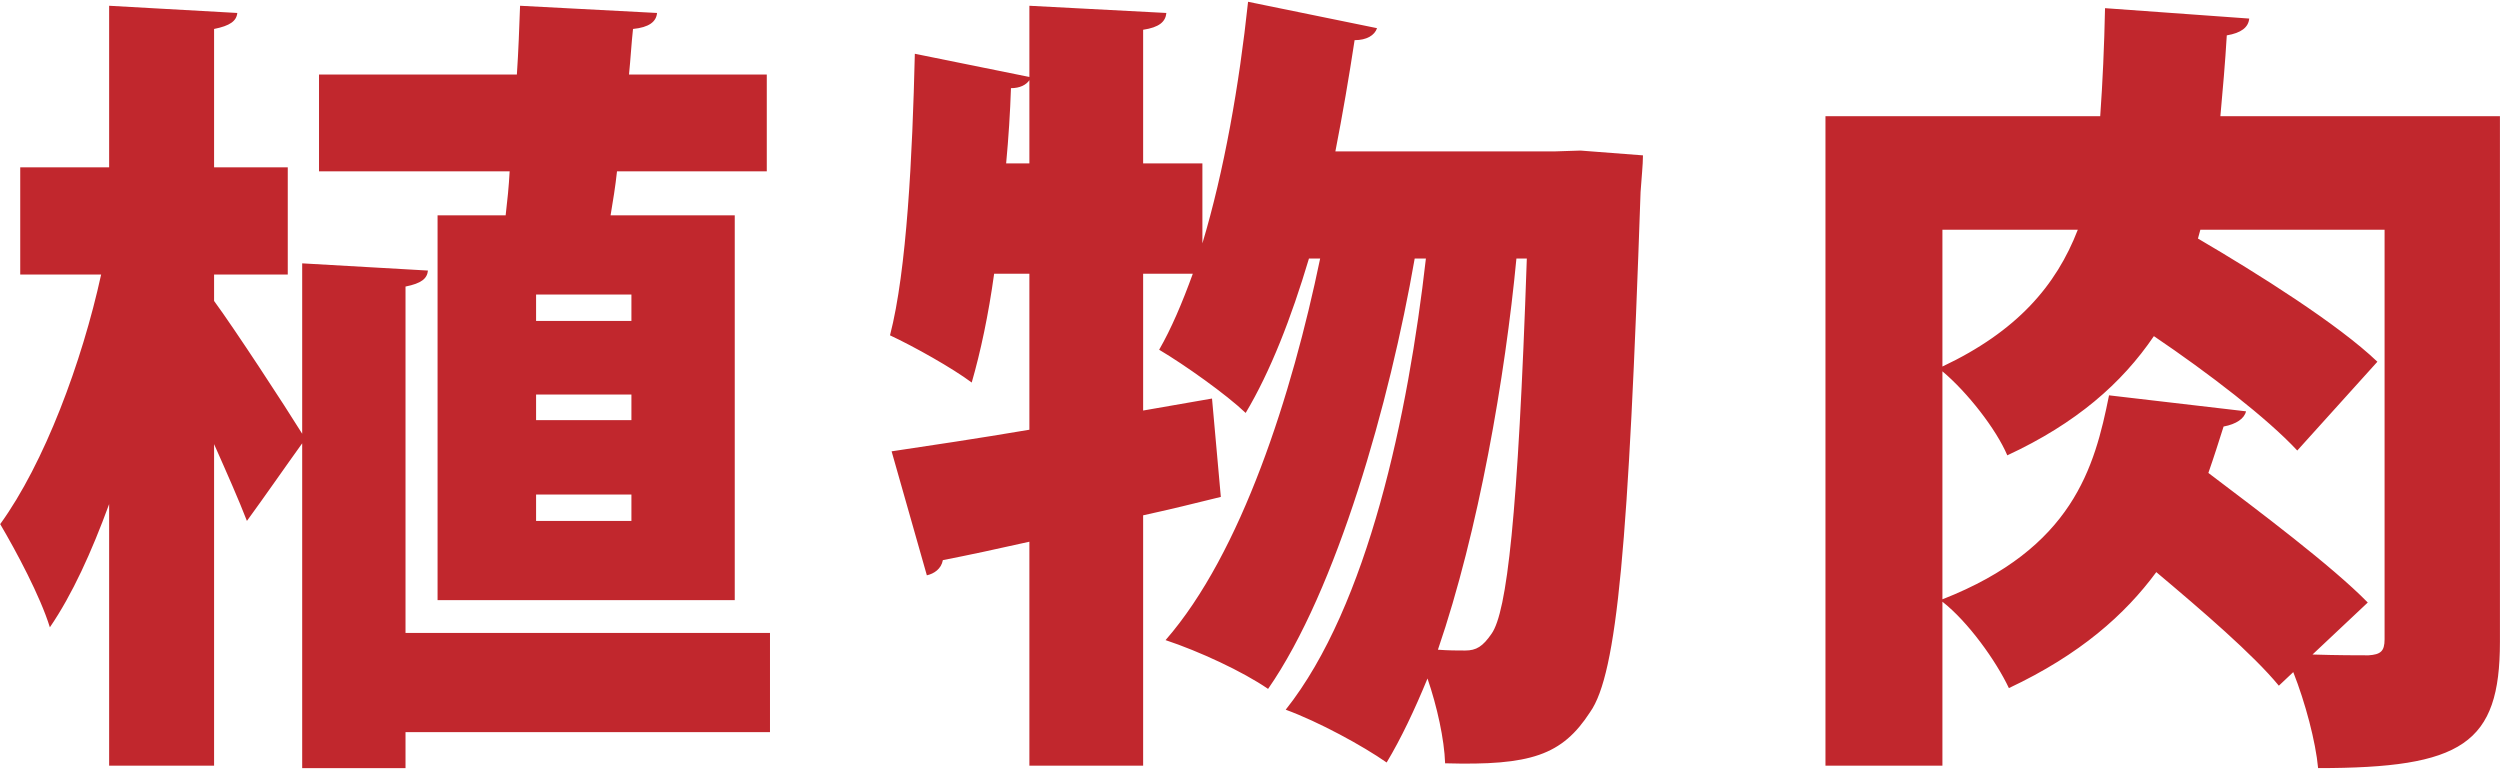 <svg 
 xmlns="http://www.w3.org/2000/svg"
 xmlns:xlink="http://www.w3.org/1999/xlink"
 width="150px" height="47px">
<path fill-rule="evenodd"  fill="rgb(193, 39, 45)"
 d="M149.996,38.503 C149.996,44.646 147.737,46.086 139.086,46.086 C138.942,44.502 138.317,42.150 137.596,40.326 L136.731,41.142 C135.193,39.271 132.117,36.631 129.378,34.327 C127.503,36.871 124.812,39.271 120.534,41.286 C119.765,39.654 118.083,37.303 116.545,36.103 L116.545,45.942 L109.528,45.942 L109.528,6.970 L126.013,6.970 C126.158,4.954 126.254,2.794 126.302,0.490 L134.953,1.114 C134.905,1.642 134.472,1.978 133.607,2.122 C133.511,3.754 133.367,5.386 133.223,6.970 L149.996,6.970 L149.996,38.503 ZM116.545,13.785 L116.545,21.992 C121.015,19.880 123.370,17.145 124.668,13.785 L116.545,13.785 ZM143.075,13.785 L132.021,13.785 L131.877,14.313 C135.481,16.425 140.288,19.449 142.643,21.704 L137.836,27.032 C136.058,25.112 132.502,22.376 129.233,20.168 C127.311,23.000 124.571,25.400 120.438,27.320 C119.765,25.736 118.035,23.528 116.545,22.280 L116.545,35.959 C124.379,32.887 125.677,28.040 126.542,23.720 L134.761,24.680 C134.664,25.112 134.184,25.448 133.415,25.592 C133.126,26.504 132.838,27.416 132.502,28.376 C135.481,30.631 139.903,33.943 142.066,36.151 L138.750,39.271 C140.192,39.319 141.585,39.319 142.114,39.319 C142.835,39.271 143.075,39.079 143.075,38.359 L143.075,13.785 ZM95.406,42.726 C93.724,45.318 91.850,45.942 86.707,45.798 C86.659,44.358 86.226,42.390 85.650,40.710 C84.881,42.582 84.064,44.310 83.199,45.750 C81.757,44.742 79.113,43.302 77.143,42.582 C82.093,36.343 84.496,24.824 85.554,15.513 L84.881,15.513 C83.391,24.104 80.219,35.383 76.085,41.334 C74.547,40.278 71.952,39.079 69.934,38.407 C74.499,33.175 77.527,23.624 79.209,15.513 L78.537,15.513 C77.479,19.065 76.230,22.280 74.740,24.776 C73.586,23.672 71.087,21.896 69.549,20.984 C70.270,19.737 70.943,18.153 71.568,16.425 L68.588,16.425 L68.588,24.632 L72.721,23.912 L73.250,29.815 C71.712,30.199 70.126,30.583 68.588,30.919 L68.588,45.942 L61.763,45.942 L61.763,32.503 C59.841,32.935 58.062,33.319 56.572,33.607 C56.476,34.135 56.044,34.423 55.611,34.519 L53.496,27.080 C55.755,26.744 58.639,26.312 61.763,25.784 L61.763,16.425 L59.648,16.425 C59.312,18.873 58.831,21.128 58.303,22.952 C57.149,22.088 54.842,20.792 53.400,20.120 C54.410,16.233 54.746,9.322 54.890,3.226 L61.763,4.618 L61.763,0.346 L69.982,0.778 C69.934,1.306 69.549,1.642 68.588,1.786 L68.588,9.802 L72.144,9.802 L72.144,14.601 C73.442,10.281 74.355,5.098 74.884,0.107 L82.622,1.690 C82.478,2.122 81.997,2.410 81.276,2.410 C80.940,4.618 80.555,6.874 80.123,9.082 L93.340,9.082 L94.829,9.034 L98.578,9.322 C98.578,9.898 98.482,10.761 98.434,11.529 C97.713,32.551 97.040,40.422 95.406,42.726 ZM61.763,4.810 C61.571,5.098 61.186,5.290 60.658,5.290 C60.610,6.730 60.513,8.266 60.369,9.802 L61.763,9.802 L61.763,4.810 ZM90.985,15.513 C90.312,22.568 88.726,31.831 86.275,38.983 C86.899,39.031 87.476,39.031 87.909,39.031 C88.581,39.031 88.966,38.791 89.495,38.023 C90.408,36.727 91.081,31.063 91.609,15.513 L90.985,15.513 ZM24.331,46.086 L18.131,46.086 L18.131,26.600 C17.026,28.136 15.969,29.672 14.815,31.255 C14.334,30.007 13.613,28.376 12.845,26.648 L12.845,45.942 L6.548,45.942 L6.548,30.247 C5.491,33.127 4.338,35.671 2.992,37.639 C2.415,35.767 0.973,33.079 0.012,31.447 C2.655,27.800 4.914,21.752 6.068,16.473 L1.214,16.473 L1.214,10.041 L6.548,10.041 L6.548,0.346 L14.238,0.778 C14.190,1.258 13.806,1.546 12.845,1.738 L12.845,10.041 L17.266,10.041 L17.266,16.473 L12.845,16.473 L12.845,18.057 C14.046,19.689 17.122,24.392 18.131,26.024 L18.131,15.801 L25.677,16.233 C25.629,16.713 25.292,17.001 24.331,17.193 L24.331,37.975 L46.199,37.975 L46.199,43.926 L24.331,43.926 L24.331,46.086 ZM36.635,12.921 L44.085,12.921 L44.085,36.007 L26.254,36.007 L26.254,12.921 L30.339,12.921 C30.435,12.105 30.531,11.193 30.579,10.281 L19.141,10.281 L19.141,4.474 L31.012,4.474 C31.108,3.082 31.156,1.642 31.204,0.346 L39.423,0.778 C39.375,1.306 38.942,1.642 37.981,1.738 C37.885,2.602 37.837,3.514 37.740,4.474 L46.007,4.474 L46.007,10.281 L37.020,10.281 C36.923,11.193 36.779,12.057 36.635,12.921 ZM32.165,31.255 L37.885,31.255 L37.885,29.672 L32.165,29.672 L32.165,31.255 ZM32.165,25.208 L37.885,25.208 L37.885,23.672 L32.165,23.672 L32.165,25.208 ZM32.165,19.257 L37.885,19.257 L37.885,17.673 L32.165,17.673 L32.165,19.257 Z"/>
</svg>